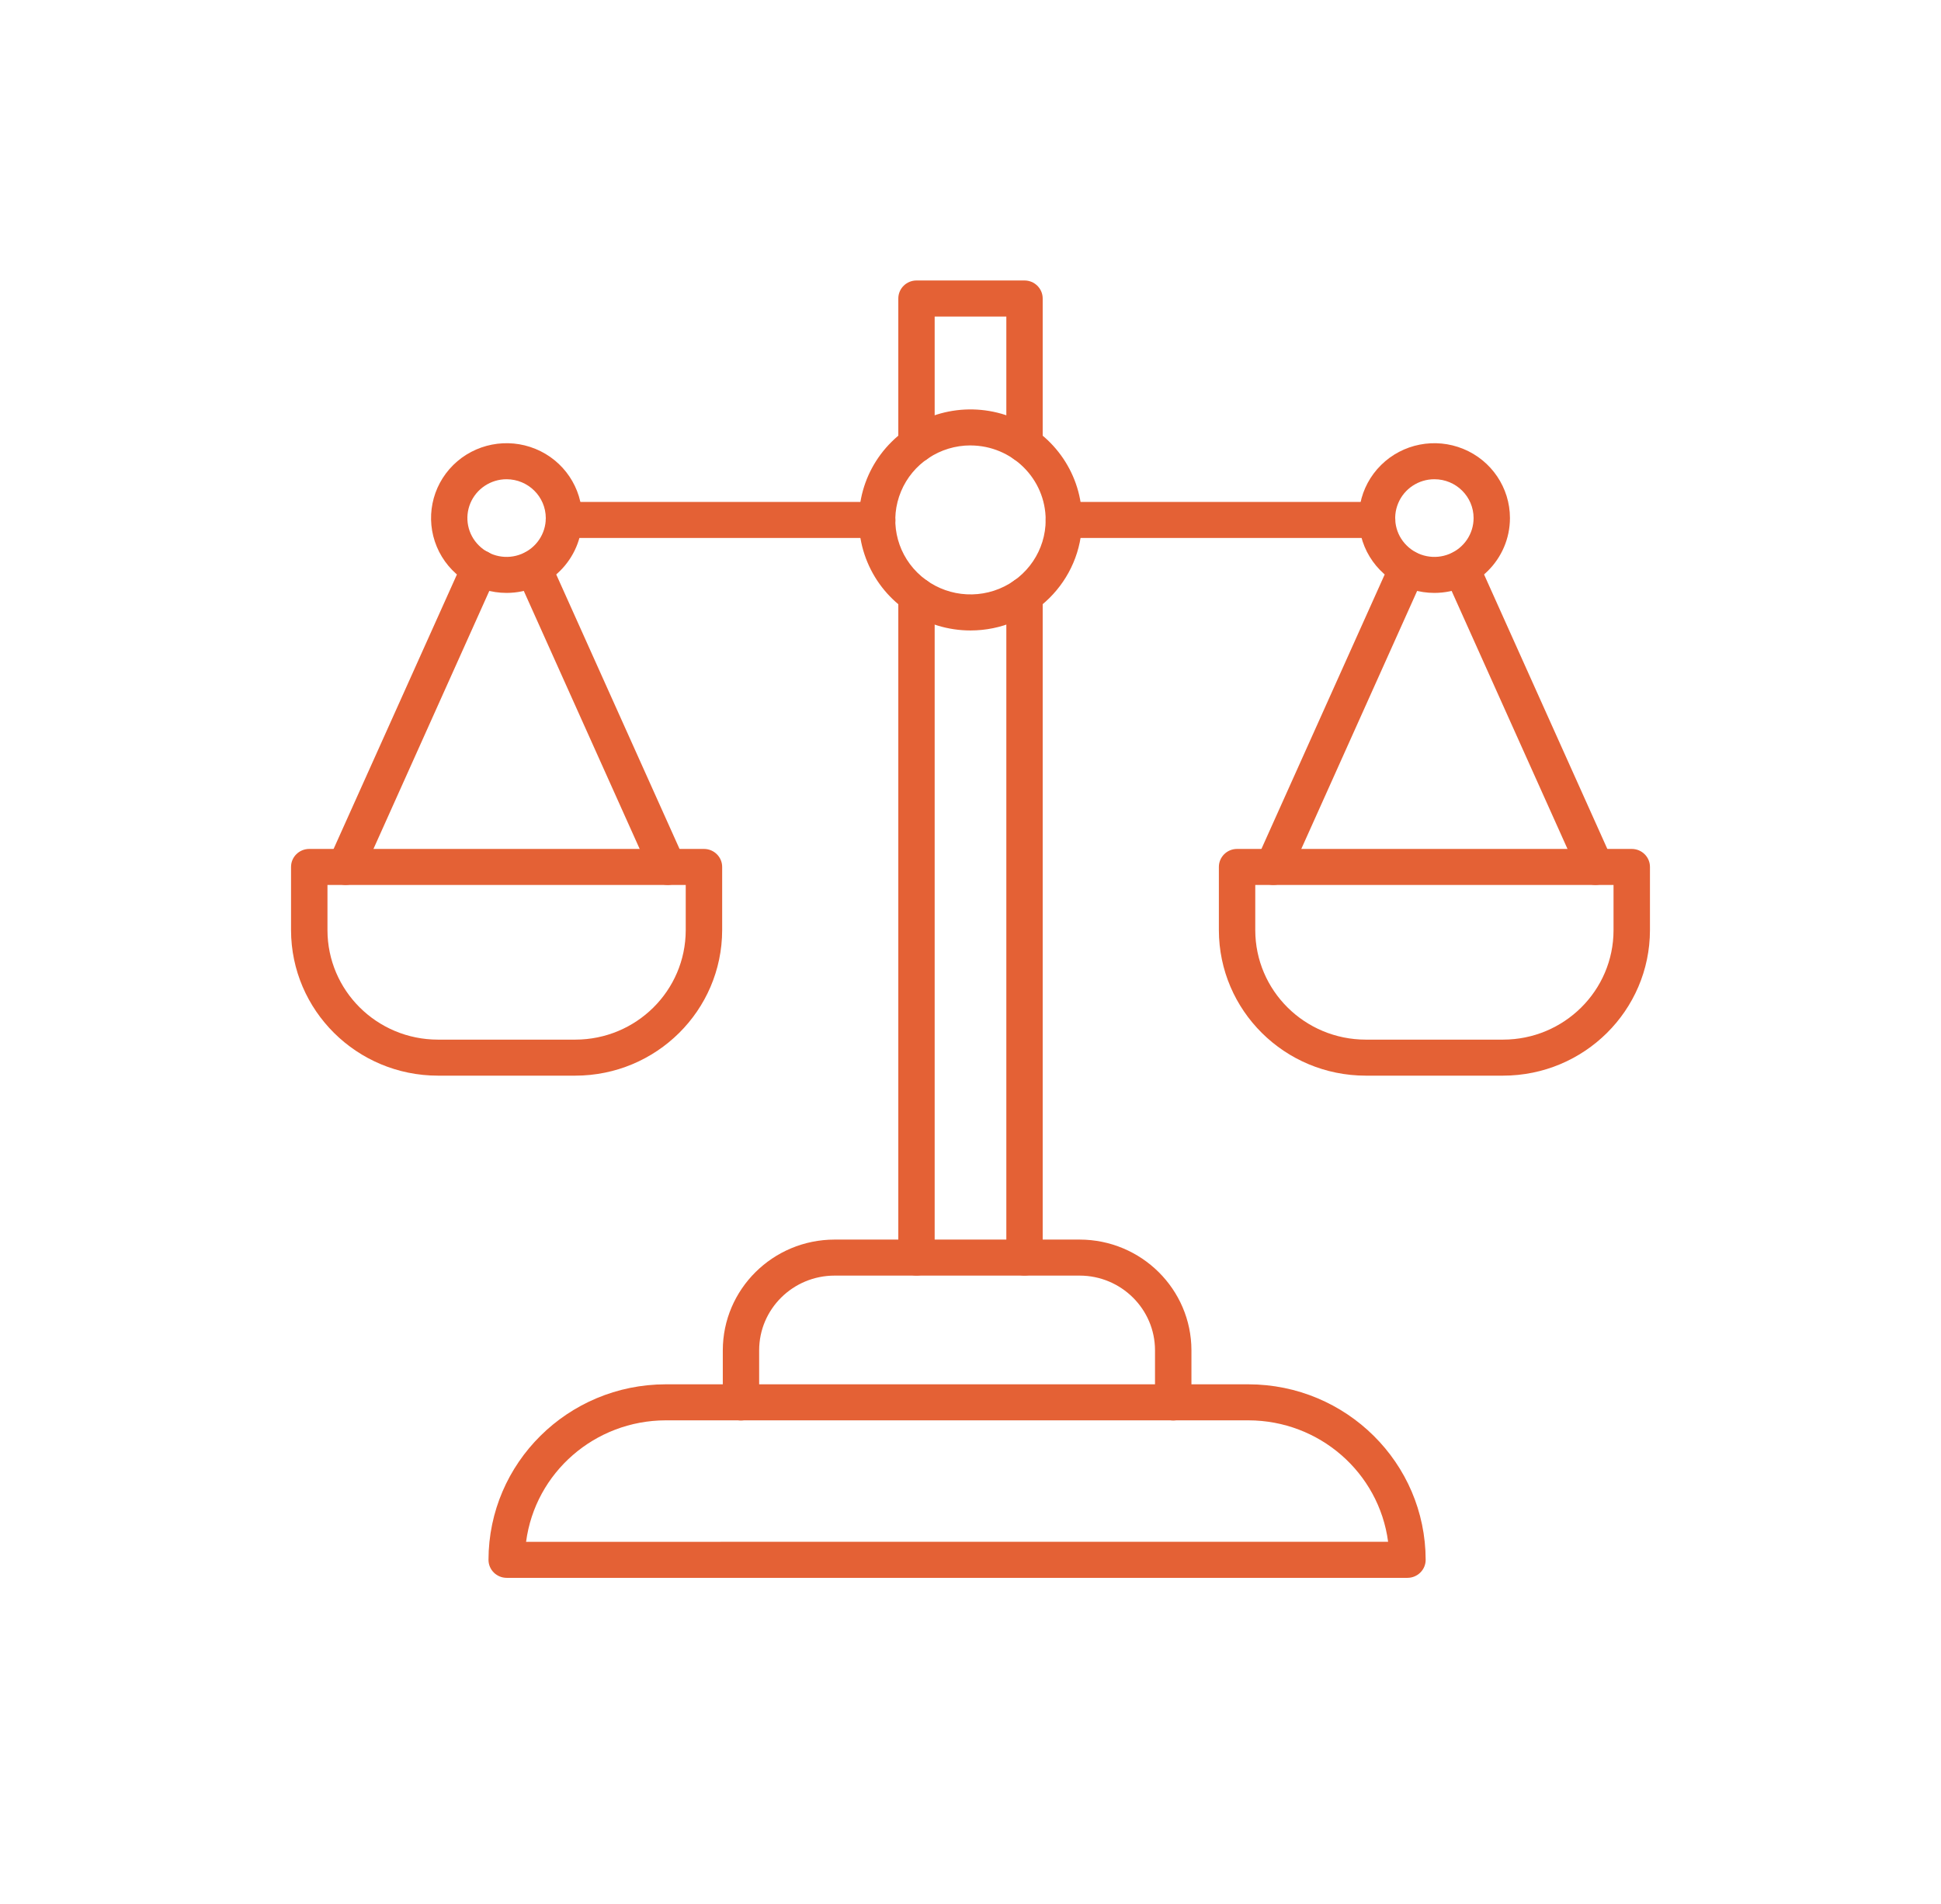 <?xml version="1.0" encoding="UTF-8"?> <svg xmlns="http://www.w3.org/2000/svg" width="52" height="51" viewBox="0 0 52 51" fill="none"><path d="M37.705 42.265H13.575C13.305 42.265 13.087 42.049 13.087 41.782C13.091 39.187 15.214 37.085 17.833 37.081H33.448C36.067 37.085 38.19 39.187 38.194 41.782C38.194 42.049 37.975 42.265 37.705 42.265ZM14.093 41.3L37.188 41.299C36.941 39.439 35.342 38.05 33.448 38.046H17.833C15.94 38.05 14.34 39.439 14.094 41.299L14.093 41.3Z" fill="#E46135"></path><path d="M27.446 12.39C27.178 12.39 26.96 12.174 26.96 11.907V8.479H25.04V11.909V11.907C25.04 12.174 24.822 12.39 24.554 12.39C24.284 12.39 24.066 12.174 24.066 11.907V7.996C24.066 7.729 24.284 7.513 24.554 7.513H27.448H27.446C27.716 7.513 27.934 7.729 27.934 7.996V11.907C27.934 12.174 27.716 12.39 27.446 12.39Z" fill="#E46135"></path><path d="M27.447 34.168C27.178 34.168 26.96 33.952 26.96 33.687V15.949C26.96 15.681 27.178 15.465 27.447 15.465C27.716 15.465 27.934 15.681 27.934 15.949V33.687C27.934 33.952 27.716 34.168 27.447 34.168Z" fill="#E46135"></path><path d="M24.554 34.168C24.284 34.168 24.066 33.952 24.066 33.687V15.949C24.066 15.681 24.284 15.465 24.554 15.465C24.822 15.465 25.04 15.681 25.04 15.949V33.687C25.04 33.952 24.822 34.168 24.554 34.168Z" fill="#E46135"></path><path d="M26 16.888C24.791 16.888 23.701 16.167 23.239 15.061C22.775 13.954 23.031 12.681 23.886 11.835C24.741 10.986 26.026 10.735 27.144 11.192C28.261 11.651 28.989 12.731 28.988 13.929C28.988 15.562 27.651 16.887 26 16.888ZM26 11.931C25.185 11.931 24.45 12.417 24.139 13.163C23.827 13.908 23.998 14.767 24.575 15.337C25.151 15.908 26.017 16.079 26.77 15.771C27.524 15.462 28.014 14.734 28.014 13.927C28.012 12.825 27.111 11.934 26 11.932V11.931Z" fill="#E46135"></path><path d="M36.892 14.41H28.502C28.232 14.41 28.014 14.194 28.014 13.929C28.014 13.661 28.232 13.445 28.502 13.445H36.892C37.162 13.445 37.38 13.661 37.38 13.929C37.38 14.194 37.162 14.41 36.892 14.41Z" fill="#E46135"></path><path d="M40.267 28.813H36.589C34.416 28.812 32.657 27.067 32.654 24.916V23.222C32.654 22.956 32.872 22.74 33.141 22.74H43.715C43.985 22.74 44.203 22.956 44.203 23.222V24.916C44.2 27.067 42.44 28.812 40.267 28.813ZM33.629 23.705V24.916C33.631 26.536 34.955 27.847 36.59 27.848H40.269H40.267C41.902 27.847 43.227 26.534 43.227 24.916V23.705H33.629Z" fill="#E46135"></path><path d="M42.745 23.705C42.551 23.705 42.376 23.592 42.298 23.417L38.705 15.418C38.6 15.175 38.71 14.894 38.954 14.786C39.198 14.68 39.484 14.786 39.596 15.026L43.189 23.025C43.298 23.268 43.188 23.553 42.942 23.66C42.88 23.69 42.812 23.703 42.745 23.705Z" fill="#E46135"></path><path d="M34.112 23.705C34.044 23.703 33.977 23.69 33.915 23.66C33.669 23.553 33.558 23.268 33.667 23.023L37.26 15.024C37.371 14.784 37.658 14.678 37.901 14.784C38.144 14.892 38.257 15.173 38.151 15.416L34.558 23.417C34.48 23.592 34.306 23.705 34.112 23.705Z" fill="#E46135"></path><path d="M38.428 15.882C37.61 15.882 36.871 15.394 36.558 14.645C36.245 13.894 36.418 13.032 36.998 12.458C37.575 11.886 38.447 11.714 39.203 12.025C39.959 12.335 40.452 13.067 40.452 13.877C40.451 14.984 39.546 15.88 38.428 15.882ZM38.428 12.837C38.003 12.837 37.62 13.091 37.458 13.48C37.295 13.869 37.385 14.316 37.686 14.612C37.985 14.91 38.437 15 38.83 14.838C39.222 14.677 39.478 14.299 39.478 13.877C39.478 13.303 39.008 12.837 38.428 12.837Z" fill="#E46135"></path><path d="M23.499 14.41H15.108C14.839 14.41 14.621 14.194 14.621 13.929C14.621 13.661 14.839 13.445 15.108 13.445H23.499C23.769 13.445 23.987 13.661 23.987 13.929C23.987 14.194 23.769 14.41 23.499 14.41Z" fill="#E46135"></path><path d="M15.411 28.813H11.733C9.56 28.812 7.801 27.067 7.797 24.916V23.222C7.797 22.956 8.015 22.74 8.285 22.74H18.859C19.129 22.74 19.347 22.956 19.347 23.222V24.916C19.343 27.067 17.584 28.812 15.411 28.813ZM8.773 23.705V24.916C8.775 26.536 10.098 27.847 11.733 27.848H15.413H15.411C17.046 27.847 18.369 26.536 18.371 24.916V23.705H8.773Z" fill="#E46135"></path><path d="M9.255 23.705C9.188 23.703 9.12 23.689 9.058 23.66C8.812 23.552 8.702 23.268 8.81 23.023L12.404 15.026C12.456 14.907 12.553 14.815 12.674 14.767C12.795 14.721 12.93 14.724 13.049 14.775C13.168 14.829 13.26 14.926 13.307 15.046C13.352 15.166 13.348 15.302 13.293 15.418L9.701 23.417C9.624 23.592 9.449 23.705 9.255 23.705Z" fill="#E46135"></path><path d="M17.888 23.705C17.696 23.705 17.521 23.592 17.442 23.419L13.848 15.418C13.743 15.175 13.855 14.894 14.099 14.786C14.342 14.678 14.629 14.786 14.739 15.026L18.333 23.025C18.442 23.268 18.331 23.553 18.085 23.661C18.023 23.69 17.956 23.704 17.888 23.705Z" fill="#E46135"></path><path d="M13.572 15.882C12.754 15.882 12.015 15.394 11.702 14.645C11.389 13.894 11.562 13.032 12.141 12.458C12.719 11.886 13.591 11.714 14.347 12.025C15.103 12.335 15.596 13.067 15.596 13.877C15.594 14.984 14.689 15.88 13.572 15.882ZM13.572 12.837C13.148 12.837 12.764 13.091 12.601 13.48C12.439 13.869 12.529 14.316 12.83 14.612C13.129 14.91 13.581 15 13.973 14.838C14.366 14.677 14.622 14.297 14.622 13.877C14.62 13.303 14.151 12.839 13.572 12.837Z" fill="#E46135"></path><path d="M31.431 38.05C31.163 38.05 30.943 37.834 30.943 37.567V36.17C30.943 35.067 30.038 34.17 28.924 34.169H22.359C21.243 34.17 20.338 35.065 20.338 36.17V37.567C20.338 37.834 20.12 38.05 19.85 38.05C19.582 38.05 19.364 37.834 19.364 37.567V36.17C19.366 34.534 20.705 33.206 22.359 33.204H28.924C30.576 33.206 31.917 34.534 31.919 36.17V37.567C31.919 37.695 31.867 37.819 31.775 37.91C31.683 37.999 31.561 38.05 31.431 38.05Z" fill="#E46135"></path></svg> 